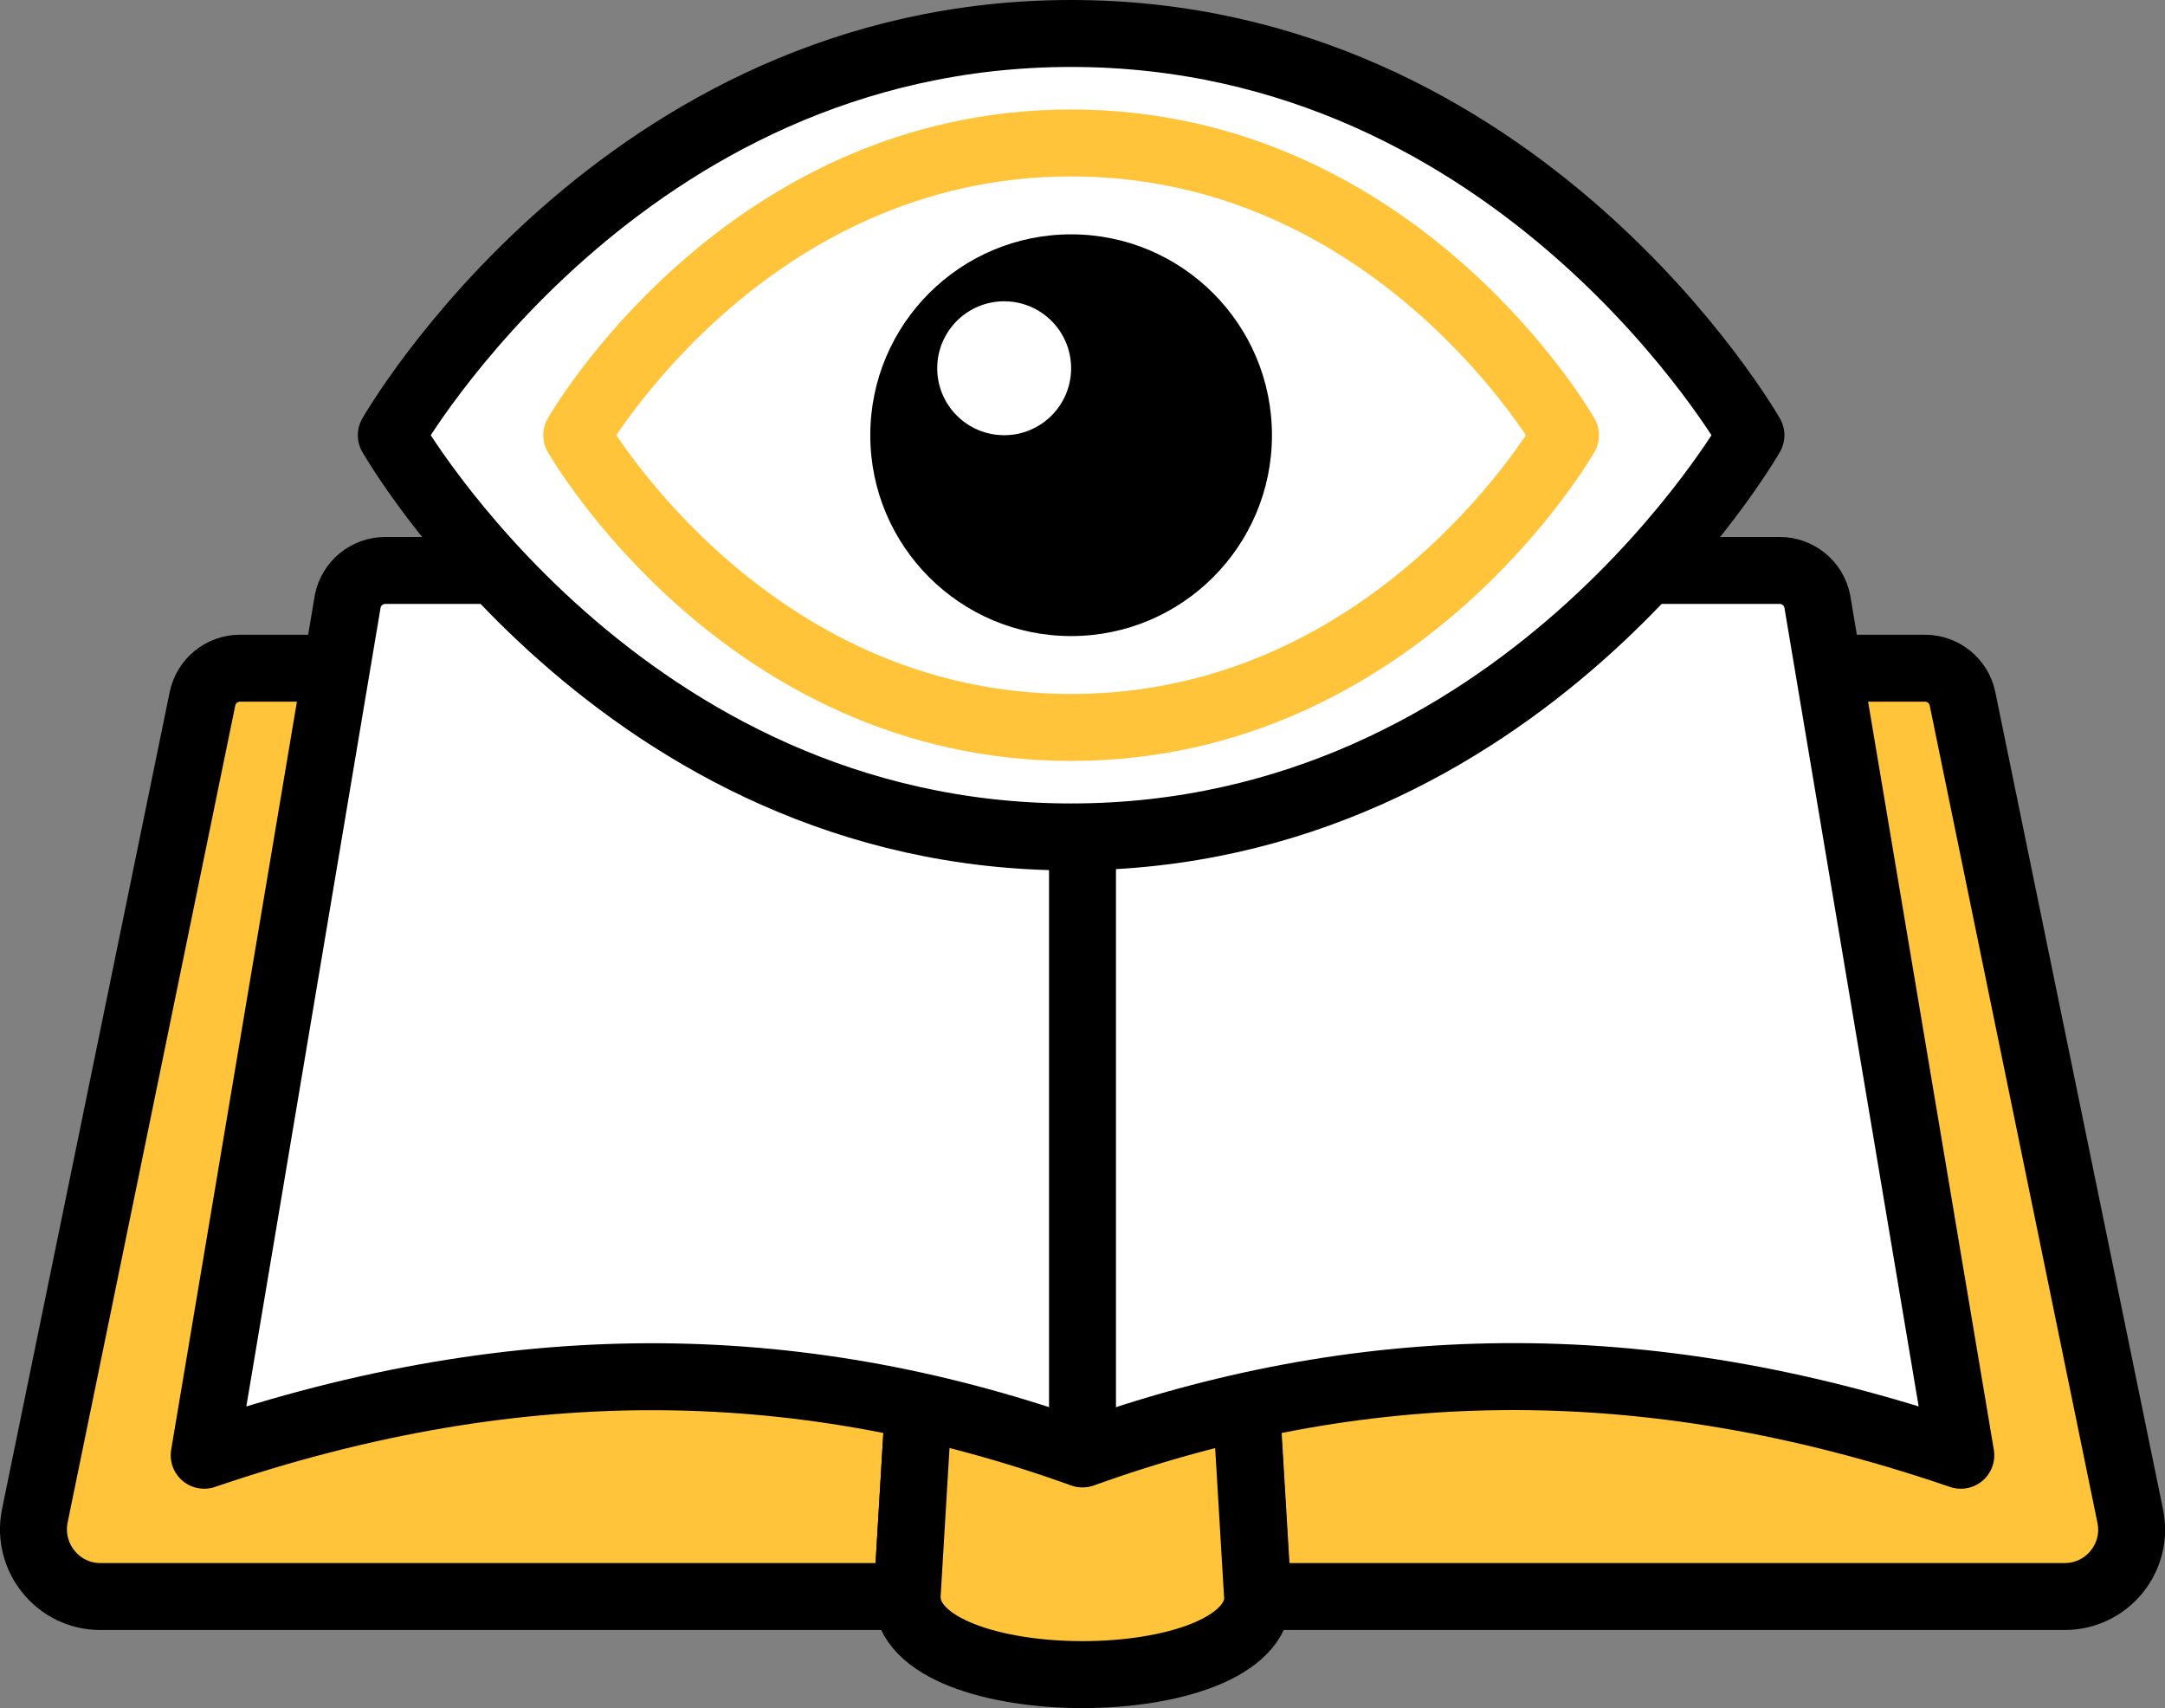 <?xml version="1.0" encoding="UTF-8"?><svg id="uuid-61c462db-02c1-4176-9356-61bc2f9a5d2d" xmlns="http://www.w3.org/2000/svg" viewBox="0 0 64.68 51.02"><rect x="0" y="0" width="64.68" height="51.02" fill="#808080" stroke="none"/><defs><style>.uuid-7759b70f-e4e8-4dea-b267-e4c2d2b405fb,.uuid-96e085a7-87ac-4980-9640-cc4e8eb479e2,.uuid-3f77f887-3bc6-49c1-b286-6e06ff4bc0ed{fill:#fff;}.uuid-96e085a7-87ac-4980-9640-cc4e8eb479e2,.uuid-e0c3be33-c8df-4253-aba4-3c485d75b54f{stroke:#000;}.uuid-96e085a7-87ac-4980-9640-cc4e8eb479e2,.uuid-e0c3be33-c8df-4253-aba4-3c485d75b54f,.uuid-3f77f887-3bc6-49c1-b286-6e06ff4bc0ed{stroke-linecap:round;stroke-linejoin:round;stroke-width:2px;}.uuid-e0c3be33-c8df-4253-aba4-3c485d75b54f{fill:#ffc43a;}.uuid-3f77f887-3bc6-49c1-b286-6e06ff4bc0ed{stroke:#ffc43a;}</style></defs><g id="uuid-be1a3ef3-ae29-4426-8b5f-a419864c1b95"><path class="uuid-e0c3be33-c8df-4253-aba4-3c485d75b54f" d="m37.24,42l.34,5.69h24.1c1.27,0,2.22-1.16,1.96-2.41l-5.01-24.41c-.11-.53-.58-.91-1.12-.91H7.17c-.54,0-1.01.38-1.12.91L1.04,45.28c-.25,1.24.69,2.41,1.96,2.41h24.1l.34-5.69h9.79Z"/><path class="uuid-e0c3be33-c8df-4253-aba4-3c485d75b54f" d="m37.58,47.69c0,3.11-10.48,3.11-10.48,0l.34-5.69h9.79l.34,5.69Z"/><path class="uuid-96e085a7-87ac-4980-9640-cc4e8eb479e2" d="m32.34,17.04h20.83c.54,0,1.01.38,1.12.91l4.29,25.52c-9.61-3.29-18.1-2.96-26.24-.04-8.13-2.92-16.63-3.24-26.24.04l4.29-25.52c.11-.53.58-.91,1.12-.91h20.83Z"/><line class="uuid-96e085a7-87ac-4980-9640-cc4e8eb479e2" x1="32.34" y1="25" x2="32.34" y2="43.42"/><path class="uuid-96e085a7-87ac-4980-9640-cc4e8eb479e2" d="m52.31,13s-6.85,12-20.31,12S11.69,13,11.69,13c0,0,6.85-12,20.31-12s20.31,12,20.31,12Z"/><path class="uuid-3f77f887-3bc6-49c1-b286-6e06ff4bc0ed" d="m46.77,13s-4.98,8.73-14.77,8.73-14.77-8.73-14.77-8.73c0,0,4.98-8.73,14.77-8.73s14.77,8.73,14.77,8.73Z"/><circle cx="32" cy="13" r="6"/><circle class="uuid-7759b70f-e4e8-4dea-b267-e4c2d2b405fb" cx="30" cy="11" r="2"/></g></svg>